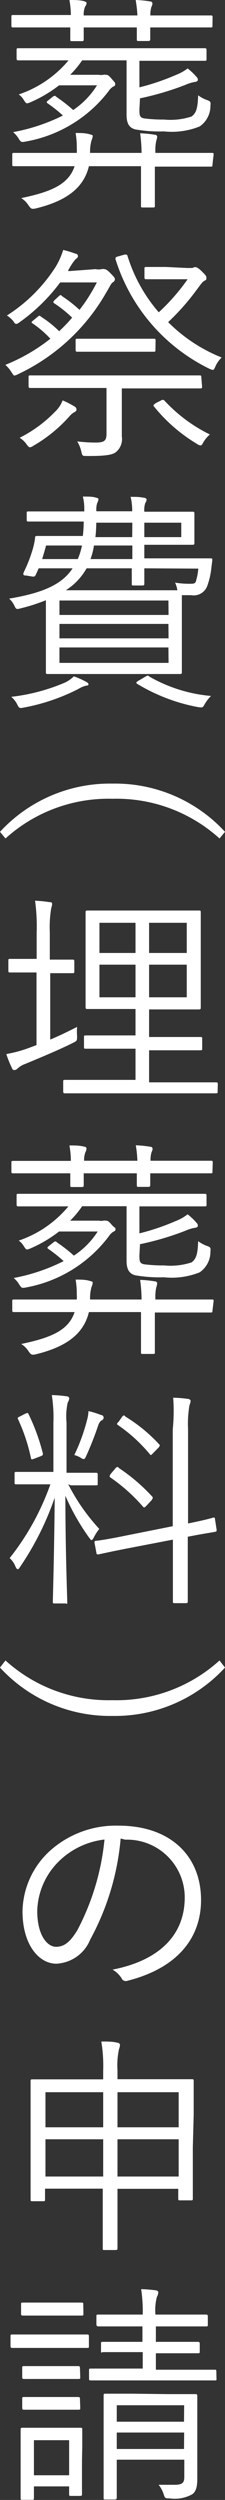<svg xmlns="http://www.w3.org/2000/svg" viewBox="0 0 15.59 173.14"><rect x="0" y="0" width="15.59" height="173.14" fill="#333333" stroke="none"/><defs><style>.cls-1{fill:#fff;}</style></defs><title>flow_text9_2</title><g id="レイヤー_2" data-name="レイヤー 2"><g id="コンテンツ"><path class="cls-1" d="M14.72,1.79c0,.1,0,.11-.13.11s-.59,0-2.1,0H10.41c0,.48,0,.74,0,.8s0,.14-.13.14H9.61c-.11,0-.13,0-.13-.14s0-.32,0-.8H5.8c0,.48,0,.74,0,.82s0,.13-.13.13H5c-.11,0-.13,0-.13-.13s0-.34,0-.82H3c-1.49,0-2,0-2.08,0s-.13,0-.13-.11V1.17c0-.11,0-.13.13-.13s.59,0,2.08,0H4.91A6,6,0,0,0,4.81,0c.4,0,.7,0,1,.08C5.9.1,6,.14,6,.22A.44.44,0,0,1,5.9.45a1.39,1.39,0,0,0-.1.62H9.52A8.17,8.17,0,0,0,9.4,0a7.4,7.4,0,0,1,1,.1c.1,0,.16.06.16.14a.38.38,0,0,1-.06.21,1.76,1.76,0,0,0-.08.62h2.08c1.5,0,2,0,2.1,0s.13,0,.13.13Zm0,9.62c0,.11,0,.13-.11.13s-.59,0-2.1,0H10.73V12.6c0,1.09,0,1.57,0,1.66s0,.11-.13.11H9.9c-.11,0-.13,0-.13-.11s0-.58,0-1.66V11.51H6.16c-.37,1.55-1.63,2.43-3.7,2.93-.29.06-.32,0-.48-.21a1.57,1.57,0,0,0-.51-.51c2.06-.43,3.28-.94,3.7-2.21H3.08c-1.52,0-2,0-2.1,0s-.13,0-.13-.13v-.66c0-.11,0-.13.13-.13s.58,0,2.1,0H5.32a2,2,0,0,0,0-.32,5.87,5.87,0,0,0-.08-1.06c.32,0,.66,0,.94.08s.24.06.24.18a1.44,1.44,0,0,1-.08.26,2.76,2.76,0,0,0-.1.75v.11H9.81a10.66,10.66,0,0,0-.1-1.36,7.91,7.91,0,0,1,1,.1c.11,0,.18.06.18.14a1,1,0,0,1-.06.27,3,3,0,0,0-.06.85h1.82c1.5,0,2,0,2.1,0s.11,0,.11.13ZM9.66,7.56c0,.4,0,.58.32.64a10.2,10.2,0,0,0,1.39.08,4.67,4.67,0,0,0,1.9-.21c.37-.26.43-.69.46-1.47a2.27,2.27,0,0,0,.59.32c.27.1.29.13.26.4a1.72,1.72,0,0,1-.75,1.44,5.18,5.18,0,0,1-2.47.34,9.69,9.69,0,0,1-2-.14c-.34-.1-.59-.32-.59-1V4.18H5.69a6.43,6.43,0,0,1-.83,1h2a.72.72,0,0,0,.3,0,.32.32,0,0,1,.16,0c.11,0,.18,0,.4.26s.26.27.26.37,0,.13-.14.19a1,1,0,0,0-.32.32A9.25,9.25,0,0,1,1.74,9.81c-.29.06-.3,0-.43-.18a1.8,1.8,0,0,0-.4-.48A12.91,12.91,0,0,0,4.36,8a10.44,10.44,0,0,0-1.07-.85c-.08-.06-.08-.1.08-.22l.26-.21c.14-.11.18-.11.29,0a10.82,10.82,0,0,1,1.15.9A5.62,5.62,0,0,0,6.72,5.91H4.09a9,9,0,0,1-2,1.18c-.26.11-.27.1-.45-.18a1.26,1.26,0,0,0-.34-.37A7.68,7.68,0,0,0,4.75,4.18H3.45c-1.55,0-2.08,0-2.16,0s-.14,0-.14-.13V3.47c0-.11,0-.13.14-.13s.61,0,2.16,0H12c1.57,0,2.1,0,2.18,0s.13,0,.13.13v.61c0,.11,0,.13-.13.13s-.61,0-2.18,0H9.66V6.05a16.06,16.06,0,0,0,2.53-.86A3.25,3.25,0,0,0,13,4.74a4.25,4.25,0,0,1,.61.58.28.28,0,0,1,.1.21c0,.06-.06.13-.18.14a2.74,2.74,0,0,0-.69.21,19.85,19.85,0,0,1-3.14.93Z"/><path class="cls-1" d="M6.62,18.64a1,1,0,0,0,.42,0,.42.42,0,0,1,.18,0c.11,0,.22.06.45.3s.29.3.29.4a.25.25,0,0,1-.14.21c-.13.08-.21.3-.5.78a13.79,13.79,0,0,1-6.1,5.6.76.76,0,0,1-.22.08c-.06,0-.1-.08-.21-.24a2.09,2.09,0,0,0-.42-.5,12.6,12.6,0,0,0,3.12-1.81,7.06,7.06,0,0,0-1.23-1.06c-.1-.06-.1-.1.06-.22l.29-.24c.11-.1.14-.1.24,0a7.49,7.49,0,0,1,1.25,1A12.08,12.08,0,0,0,5,22a8.58,8.58,0,0,0-1.25-1c-.08-.06-.08-.1.06-.24l.26-.24c.11-.11.14-.11.24,0a8.89,8.89,0,0,1,1.2.94,11.77,11.77,0,0,0,1.2-1.9H4.17a12.61,12.61,0,0,1-2.79,2.74c-.11.08-.18.13-.24.13s-.11,0-.21-.18a1.89,1.89,0,0,0-.45-.4,11,11,0,0,0,3.39-3.39,5.36,5.36,0,0,0,.51-1.15,7.45,7.45,0,0,1,.88.27c.11,0,.14.1.14.18s-.1.14-.19.22a4.17,4.17,0,0,0-.48.74l0,.06Zm-1.5,9.92a1.57,1.57,0,0,0-.35.32,10.1,10.1,0,0,1-2.47,2,.56.56,0,0,1-.22.1c-.08,0-.13-.06-.24-.21a1.57,1.57,0,0,0-.48-.45A9.07,9.07,0,0,0,3.8,28.53a2.1,2.1,0,0,0,.54-.8,6.38,6.38,0,0,1,.82.42.25.25,0,0,1,.14.22C5.31,28.45,5.21,28.52,5.12,28.57ZM14,26.77c0,.11,0,.13-.13.13s-.62,0-2.24,0H8.44v1.47c0,.66,0,1.3,0,1.86a1.16,1.16,0,0,1-.42,1.09c-.24.19-.78.27-2,.26-.3,0-.32,0-.38-.29a2.41,2.41,0,0,0-.29-.72,10.6,10.6,0,0,0,1.28.08c.62,0,.75-.14.75-.62V26.87H4.35c-1.63,0-2.16,0-2.24,0s-.13,0-.13-.13v-.66C2,26,2,26,2.11,26s.61,0,2.24,0h7.23c1.62,0,2.15,0,2.24,0s.13,0,.13.13Zm-3.23-2.54c0,.11,0,.13-.13.13s-.45,0-1.65,0H7c-1.18,0-1.55,0-1.63,0s-.13,0-.13-.13v-.64c0-.11,0-.13.13-.13s.45,0,1.63,0h2c1.2,0,1.55,0,1.65,0s.13,0,.13.13Zm2.18-5.67c.29,0,.34,0,.4,0a.3.3,0,0,1,.18-.06c.1,0,.24.08.48.32s.29.3.29.42,0,.14-.14.21-.26.26-.51.59a16.21,16.21,0,0,1-2,2.27,11,11,0,0,0,3.71,2.45,1.84,1.84,0,0,0-.43.61c-.13.29-.13.29-.4.18A12.63,12.63,0,0,1,8,17.94c0-.1,0-.13.18-.18l.46-.13c.13,0,.16,0,.19.08A10.87,10.87,0,0,0,11,21.63a14.06,14.06,0,0,0,2-2.29H11.5c-1,0-1.28,0-1.36,0s-.13,0-.13-.13v-.59c0-.11,0-.13.13-.13s.35,0,1.36,0Zm-1.82,9.19c.13-.08.18-.08.27,0a10.65,10.65,0,0,0,3.14,2.34,2.19,2.19,0,0,0-.45.54c-.08.16-.13.22-.19.22a.52.52,0,0,1-.24-.1,11.22,11.22,0,0,1-3-2.61c-.06-.1,0-.11.13-.22Z"/><path class="cls-1" d="M14.65,39.28a5.24,5.24,0,0,1-.29,1.3,1,1,0,0,1-1.12.64c-.22,0-.4,0-.64,0,0,.22,0,.62,0,1.34V45c0,1.07,0,1.47,0,1.55s0,.13-.13.13-.64,0-2.23,0H5.55c-1.6,0-2.15,0-2.24,0s-.13,0-.13-.13,0-.48,0-1.55V41.57a12.48,12.48,0,0,1-1.74.56c-.3.08-.32.08-.46-.21a1.36,1.36,0,0,0-.35-.46c2.38-.4,3.68-1,4.4-2.1H2.68l-.18.4c-.08.19-.14.19-.32.16l-.37-.06c-.22,0-.22-.08-.16-.24a9.84,9.84,0,0,0,.59-1.49,5.35,5.35,0,0,0,.19-.85c0-.11,0-.16.14-.16s.62,0,2.26,0h.91a9,9,0,0,0,.06-1H4.22c-1.62,0-2.16,0-2.24,0s-.13,0-.13-.11v-.46c0-.11,0-.13.13-.13s.62,0,2.24,0H5.84v-.13a3.41,3.41,0,0,0-.1-.9c.37,0,.64,0,.86.06s.22.06.22.16a1,1,0,0,1-.08.22,1.35,1.35,0,0,0-.06.58H9.16a4,4,0,0,0-.11-1c.38,0,.58,0,.9.06.13,0,.21.08.21.14a.67.67,0,0,1-.1.24,1.59,1.59,0,0,0-.06.59h.91c1.66,0,2.35,0,2.43,0s.13,0,.13.13,0,.27,0,.8v.43c0,.53,0,.72,0,.8s0,.13-.13.13-.77,0-2.43,0H10v.94h2.32c1.62,0,2.16,0,2.26,0s.14,0,.13.14ZM5.95,47.49a1.8,1.8,0,0,0-.51.22A13.83,13.83,0,0,1,1.67,49c-.3.06-.34.06-.46-.18a1.66,1.66,0,0,0-.43-.56,13.22,13.22,0,0,0,3.75-1,2.31,2.31,0,0,0,.59-.42,6.33,6.33,0,0,1,.85.38c.11.06.16.11.16.18S6.06,47.48,5.95,47.49ZM3.19,37.78c-.08.32-.18.64-.27.94H5.39a4.63,4.63,0,0,0,.29-.94Zm8.48,3.81H4.12v1h7.56Zm0,1.62H4.12v1h7.56Zm0,1.63H4.12v1.07h7.56ZM10,39.36c0,.69,0,1,0,1.06s0,.13-.13.13H9.26c-.11,0-.13,0-.13-.13s0-.37,0-1.06H6a4.32,4.32,0,0,1-1.44,1.52h5.73l2,0a1.85,1.85,0,0,0-.16-.53,5.82,5.82,0,0,0,1,.08c.34,0,.42,0,.48-.3a3.91,3.91,0,0,0,.13-.75Zm-.83-1.58H6.51a4.58,4.58,0,0,1-.24.94h2.9Zm0-1.58H6.67a9,9,0,0,1-.06,1H9.16Zm.91,10.66c.14-.08.18-.1.27,0a10.41,10.41,0,0,0,4.27,1.34,2.71,2.71,0,0,0-.45.59c-.13.24-.16.22-.46.18a12.57,12.57,0,0,1-4.19-1.6c-.11-.06-.11-.13.1-.24Zm2.48-10.66H10v1h2.56Z"/><path class="cls-1" d="M15.21,58.07A10.63,10.63,0,0,0,7.8,55.32,10.63,10.63,0,0,0,.38,58.07L0,57.61a10.35,10.35,0,0,1,7.8-3.34,10.34,10.34,0,0,1,7.79,3.34Z"/><path class="cls-1" d="M3.48,72c.61-.26,1.2-.54,1.86-.88a3.91,3.91,0,0,0,0,.62c0,.34,0,.34-.27.48-1,.5-2.21,1-3.31,1.46a1.54,1.54,0,0,0-.54.32.33.33,0,0,1-.22.11c-.06,0-.13,0-.18-.16A6.53,6.53,0,0,1,.44,73a8.88,8.88,0,0,0,1.5-.4l.59-.22V67.35H2.17c-1.06,0-1.36,0-1.46,0s-.13,0-.13-.13v-.67c0-.13,0-.14.13-.14s.4,0,1.46,0h.37V64.59a13.09,13.09,0,0,0-.11-2.21,8.86,8.86,0,0,1,1,.1c.11,0,.18,0,.18.14a1.1,1.1,0,0,1-.06.27,7.94,7.94,0,0,0-.1,1.67v1.9h.13c1.06,0,1.36,0,1.44,0s.13,0,.13.14v.67c0,.11,0,.13-.13.13s-.38,0-1.44,0H3.48Zm11.6,3.59c0,.11,0,.13-.13.13s-.62,0-2.26,0H6.78c-1.63,0-2.19,0-2.27,0s-.13,0-.13-.13v-.67c0-.11,0-.13.13-.13s.64,0,2.27,0H9.39V72.63H8.06c-1.54,0-2,0-2.11,0s-.13,0-.13-.13v-.66c0-.11,0-.13.13-.13s.58,0,2.11,0H9.39V69.88H8.17c-1.49,0-2,0-2.1,0s-.14,0-.14-.13,0-.53,0-1.71V64.9c0-1.18,0-1.62,0-1.71s0-.13.14-.13.61,0,2.1,0h3.51c1.49,0,2,0,2.1,0s.13,0,.13.13,0,.53,0,1.73v3.15c0,1.18,0,1.63,0,1.71s0,.13-.13.13-.61,0-2.1,0H10.33v1.91h1.44c1.54,0,2,0,2.11,0s.13,0,.13.13v.66c0,.11,0,.13-.13.13s-.58,0-2.11,0H10.33v2.22H12.7c1.63,0,2.18,0,2.26,0s.13,0,.13.13ZM9.39,63.91H6.89V66h2.5Zm0,2.9H6.89v2.26h2.5Zm3.55-2.9H10.33V66h2.61Zm0,2.9H10.33v2.26h2.61Z"/><path class="cls-1" d="M14.72,81.15c0,.1,0,.11-.13.11s-.59,0-2.1,0H10.41c0,.48,0,.74,0,.8s0,.14-.13.14H9.61c-.11,0-.13,0-.13-.14s0-.32,0-.8H5.8c0,.48,0,.74,0,.82s0,.13-.13.13H5c-.11,0-.13,0-.13-.13s0-.34,0-.82H3c-1.49,0-2,0-2.08,0s-.13,0-.13-.11v-.62c0-.11,0-.13.13-.13s.59,0,2.08,0H4.91a6,6,0,0,0-.1-1.07c.4,0,.7,0,1,.08.11,0,.18.06.18.14a.44.44,0,0,1-.06.22,1.39,1.39,0,0,0-.1.62H9.52a8.17,8.17,0,0,0-.11-1.07,7.4,7.4,0,0,1,1,.1c.1,0,.16.06.16.14a.38.38,0,0,1-.06.21,1.76,1.76,0,0,0-.08.62h2.08c1.5,0,2,0,2.1,0s.13,0,.13.13Zm0,9.62c0,.11,0,.13-.11.13s-.59,0-2.1,0H10.73V92c0,1.09,0,1.57,0,1.66s0,.11-.13.11H9.9c-.11,0-.13,0-.13-.11s0-.58,0-1.66V90.87H6.16c-.37,1.55-1.63,2.43-3.7,2.93-.29.06-.32,0-.48-.21a1.57,1.57,0,0,0-.51-.51c2.06-.43,3.28-.94,3.7-2.21H3.08c-1.52,0-2,0-2.1,0s-.13,0-.13-.13v-.66C.86,90,.87,90,1,90s.58,0,2.1,0H5.32a2,2,0,0,0,0-.32,5.87,5.87,0,0,0-.08-1.06c.32,0,.66,0,.94.08s.24.06.24.18a1.47,1.47,0,0,1-.08.26,2.76,2.76,0,0,0-.1.75V90H9.81a10.66,10.66,0,0,0-.1-1.36,7.91,7.91,0,0,1,1,.1c.11,0,.18.06.18.14a1,1,0,0,1-.06.27,3,3,0,0,0-.06.85h1.82c1.5,0,2,0,2.1,0s.11,0,.11.13ZM9.66,86.92c0,.4,0,.58.32.64a10.2,10.2,0,0,0,1.39.08,4.67,4.67,0,0,0,1.9-.21c.37-.26.43-.69.46-1.47a2.27,2.27,0,0,0,.59.32c.27.1.29.13.26.4a1.72,1.72,0,0,1-.75,1.44,5.18,5.18,0,0,1-2.47.34,9.69,9.69,0,0,1-2-.14c-.34-.1-.59-.32-.59-1V83.54H5.69a6.43,6.43,0,0,1-.83,1h2a.72.72,0,0,0,.3,0,.32.32,0,0,1,.16,0c.11,0,.18,0,.4.26S8,85,8,85.11s0,.13-.14.19a1,1,0,0,0-.32.32,9.25,9.25,0,0,1-5.76,3.55c-.29.06-.3,0-.43-.18a1.8,1.8,0,0,0-.4-.48,12.91,12.91,0,0,0,3.46-1.17,10.44,10.44,0,0,0-1.07-.85c-.08-.06-.08-.1.08-.22l.26-.21c.14-.11.18-.11.29,0a10.82,10.82,0,0,1,1.15.9,5.62,5.62,0,0,0,1.65-1.67H4.09a9,9,0,0,1-2,1.18c-.26.11-.27.1-.45-.18a1.26,1.26,0,0,0-.34-.37,7.68,7.68,0,0,0,3.44-2.37H3.45c-1.55,0-2.08,0-2.16,0s-.14,0-.14-.13v-.61c0-.11,0-.13.14-.13s.61,0,2.16,0H12c1.57,0,2.1,0,2.18,0s.13,0,.13.13v.61c0,.11,0,.13-.13.13s-.61,0-2.18,0H9.66v1.87a16.06,16.06,0,0,0,2.53-.86A3.25,3.25,0,0,0,13,84.1a4.25,4.25,0,0,1,.61.58.28.28,0,0,1,.1.21c0,.06-.06.13-.18.14a2.74,2.74,0,0,0-.69.21,19.85,19.85,0,0,1-3.14.93Z"/><path class="cls-1" d="M4.73,102.8a13.7,13.7,0,0,0,2.15,3.09,3.13,3.13,0,0,0-.38.59c-.06.11-.11.18-.16.18s-.08-.06-.16-.16a15.5,15.5,0,0,1-1.65-2.91c0,3.81.13,7.12.13,7.35s0,.11-.13.11H3.79c-.11,0-.13,0-.13-.11s.1-3.52.13-7.22a20.14,20.14,0,0,1-2.4,4.8c-.06.1-.11.16-.16.16s-.1-.06-.16-.19a1.52,1.52,0,0,0-.4-.58,17.72,17.72,0,0,0,2.82-5.11H2.87c-1.25,0-1.63,0-1.73,0s-.13,0-.13-.11v-.62c0-.11,0-.13.13-.13s.48,0,1.73,0h.83V98.56a10.06,10.06,0,0,0-.11-1.94,8.26,8.26,0,0,1,1,.08c.13,0,.21.08.21.14a.71.71,0,0,1-.11.3,4.51,4.51,0,0,0-.08,1.39V102h.3c1.25,0,1.65,0,1.73,0s.13,0,.13.13v.63c0,.1,0,.11-.13.11s-.48,0-1.73,0Zm-3-4.88c.18-.08.19-.08.24,0a14.24,14.24,0,0,1,1,2.74c0,.13,0,.13-.19.21l-.37.14c-.21.08-.22.08-.26,0a12.35,12.35,0,0,0-.9-2.72c-.06-.1,0-.13.13-.19Zm5.28.46a.82.82,0,0,0-.21.35c-.21.63-.51,1.41-.83,2.11-.06.14-.1.21-.18.21a.45.45,0,0,1-.21-.1,1.91,1.91,0,0,0-.43-.18,12.89,12.89,0,0,0,.88-2.42,2.55,2.55,0,0,0,.1-.62A5.32,5.32,0,0,1,7,98c.1,0,.18.08.18.18S7.12,98.32,7.05,98.38Zm8,7.57c0,.1,0,.11-.11.14s-.56.08-1.89.34v1.7c0,1.87,0,2.69,0,2.77s0,.13-.13.13h-.77c-.11,0-.13,0-.13-.13s0-.88,0-2.75v-1.52l-3.06.59c-1.49.29-2,.42-2.1.43s-.13,0-.14-.11l-.13-.69c0-.11,0-.13.11-.14s.61-.06,2.11-.37l3.2-.64V99A12.78,12.78,0,0,0,12,96.8a9.14,9.14,0,0,1,1,.08c.11,0,.21.08.21.14a.88.88,0,0,1-.08.29,7.51,7.51,0,0,0-.1,1.65v6.55c1.2-.24,1.62-.37,1.73-.4s.13,0,.14.13Zm-7-4.27c.11-.11.14-.11.24,0a12.6,12.6,0,0,1,2.27,1.94c.11.11.06.14,0,.26l-.35.38c-.16.16-.18.18-.27.08a11.94,11.94,0,0,0-2.23-2c-.1-.06-.1-.11,0-.26Zm.46-3.57c.11-.11.13-.11.22,0A10.88,10.88,0,0,1,11,100c.08.08.1.11,0,.24l-.37.38c-.18.18-.18.19-.26.08a10.85,10.85,0,0,0-2.19-2c-.1-.06-.1-.1.06-.26Z"/><path class="cls-1" d="M15.59,115.49a10.34,10.34,0,0,1-7.79,3.35A10.34,10.34,0,0,1,0,115.49L.38,115a10.63,10.63,0,0,0,7.41,2.75A10.63,10.63,0,0,0,15.21,115Z"/><path class="cls-1" d="M8.36,127.33a17.87,17.87,0,0,1-2.11,7A2.67,2.67,0,0,1,3.9,136c-1.2,0-2.34-1.31-2.34-3.63a5.81,5.81,0,0,1,1.86-4.15,6.82,6.82,0,0,1,4.8-1.78c3.59,0,5.71,2.1,5.71,5.15,0,2.61-1.62,4.71-5.09,5.59a.32.32,0,0,1-.42-.18,1.85,1.85,0,0,0-.62-.59c3.17-.62,5-2.34,5-5a4,4,0,0,0-4.13-4Zm-4.24,1.54a5,5,0,0,0-1.54,3.46c0,1.75.72,2.5,1.3,2.5s1-.35,1.49-1.17a17,17,0,0,0,1.87-6.26A5.39,5.39,0,0,0,4.12,128.87Z"/><path class="cls-1" d="M13.36,148.72c0,3,0,3.44,0,3.54s0,.13-.13.13h-.75c-.11,0-.13,0-.13-.13v-.67H8.14v1.23c0,1.94,0,2.8,0,2.88s0,.13-.13.13H7.23c-.1,0-.11,0-.11-.13s0-.94,0-2.87v-1.25h-4v.74c0,.11,0,.13-.13.13H2.25c-.11,0-.13,0-.13-.13s0-.58,0-3.57v-2c0-2,0-2.51,0-2.61s0-.13.13-.13.67,0,2.27,0H7.15v-.62a10.21,10.21,0,0,0-.13-2c.42,0,.8,0,1.1.08.11,0,.19.08.19.14a.79.79,0,0,1-.06.29,5.21,5.21,0,0,0-.11,1.46V144H11c1.63,0,2.19,0,2.29,0s.13,0,.13.13,0,.59,0,2.34ZM7.15,144.9h-4v2.43h4Zm0,3.26h-4v2.58h4Zm5.23-3.26H8.14v2.43h4.24Zm0,3.26H8.14v2.58h4.24Z"/><path class="cls-1" d="M6.16,162.47c0,.13,0,.14-.13.14s-.46,0-1.68,0H2.54c-1.22,0-1.6,0-1.68,0s-.13,0-.13-.14v-.66c0-.11,0-.13.13-.13s.46,0,1.68,0H4.35c1.22,0,1.6,0,1.68,0s.13,0,.13.13Zm-.48,8c0,1.87,0,2.18,0,2.26s0,.13-.13.13H4.92c-.11,0-.13,0-.13-.13v-.53H2.35v.8c0,.11,0,.13-.13.13H1.56c-.11,0-.13,0-.13-.13s0-.38,0-2.34v-1c0-1,0-1.31,0-1.39s0-.13.13-.13.4,0,1.41,0H4.15c1,0,1.33,0,1.42,0s.13,0,.13.13,0,.4,0,1.14Zm.1-10.23c0,.11,0,.13-.13.13s-.38,0-1.41,0H3c-1,0-1.33,0-1.41,0s-.13,0-.13-.13v-.64c0-.11,0-.13.13-.13s.38,0,1.41,0H4.23c1,0,1.31,0,1.41,0s.13,0,.13.13Zm-.22,4.39c0,.11,0,.13-.14.13s-.34,0-1.31,0H3c-1,0-1.25,0-1.33,0s-.13,0-.13-.13V164c0-.11,0-.13.13-.13s.35,0,1.33,0H4.09c1,0,1.23,0,1.31,0s.14,0,.14.13Zm0,2.13c0,.11,0,.13-.14.13s-.34,0-1.31,0H3c-1,0-1.25,0-1.33,0s-.13,0-.13-.13v-.62c0-.11,0-.13.13-.13s.35,0,1.33,0H4.09c1,0,1.23,0,1.31,0s.14,0,.14.13ZM4.79,169H2.35v2.43H4.79ZM15,164.75c0,.11,0,.11-.11.11s-.61,0-2.18,0H8.48c-1.57,0-2.1,0-2.18,0s-.13,0-.13-.11v-.58c0-.11,0-.13.13-.13s.61,0,2.18,0H9.89v-1.14H9.07c-1.38,0-1.82,0-1.92,0S7,163,7,162.85v-.53c0-.11,0-.13.13-.13s.54,0,1.92,0h.82v-1.07H8.81c-1.47,0-2,0-2,0s-.13,0-.13-.13v-.56c0-.11,0-.13.13-.13s.58,0,2,0H9.89a10.19,10.19,0,0,0-.11-1.76,9.07,9.07,0,0,1,1,.08c.11,0,.19.08.19.14a.78.78,0,0,1-.1.32,3.57,3.57,0,0,0-.1,1.22h1.44c1.47,0,2,0,2.06,0s.13,0,.13.13v.56c0,.11,0,.13-.13.13s-.59,0-2.06,0H10.8v1.07h1c1.39,0,1.82,0,1.9,0s.14,0,.14.13v.53c0,.11,0,.13-.14.13s-.51,0-1.9,0h-1v1.14h1.9c1.57,0,2.1,0,2.18,0s.11,0,.11.13Zm-3.33,1.06c1.34,0,1.79,0,1.87,0s.13,0,.13.13,0,.64,0,1.87v1.71c0,.85,0,1.7,0,2.16s-.06.85-.34,1.06a2.49,2.49,0,0,1-1.58.29c-.3,0-.32,0-.42-.32a2,2,0,0,0-.34-.62c.37,0,.72,0,1.09,0,.62,0,.69-.18.69-.59v-1.15H8.09V171c0,1.46,0,2,0,2s0,.11-.13.11H7.31c-.11,0-.13,0-.13-.11s0-.53,0-2v-3.3c0-1.23,0-1.7,0-1.79s0-.13.13-.13.54,0,1.89,0Zm1.09.77H8.09v1.14h4.66Zm0,1.89H8.09v1.14h4.66Z"/></g></g></svg>